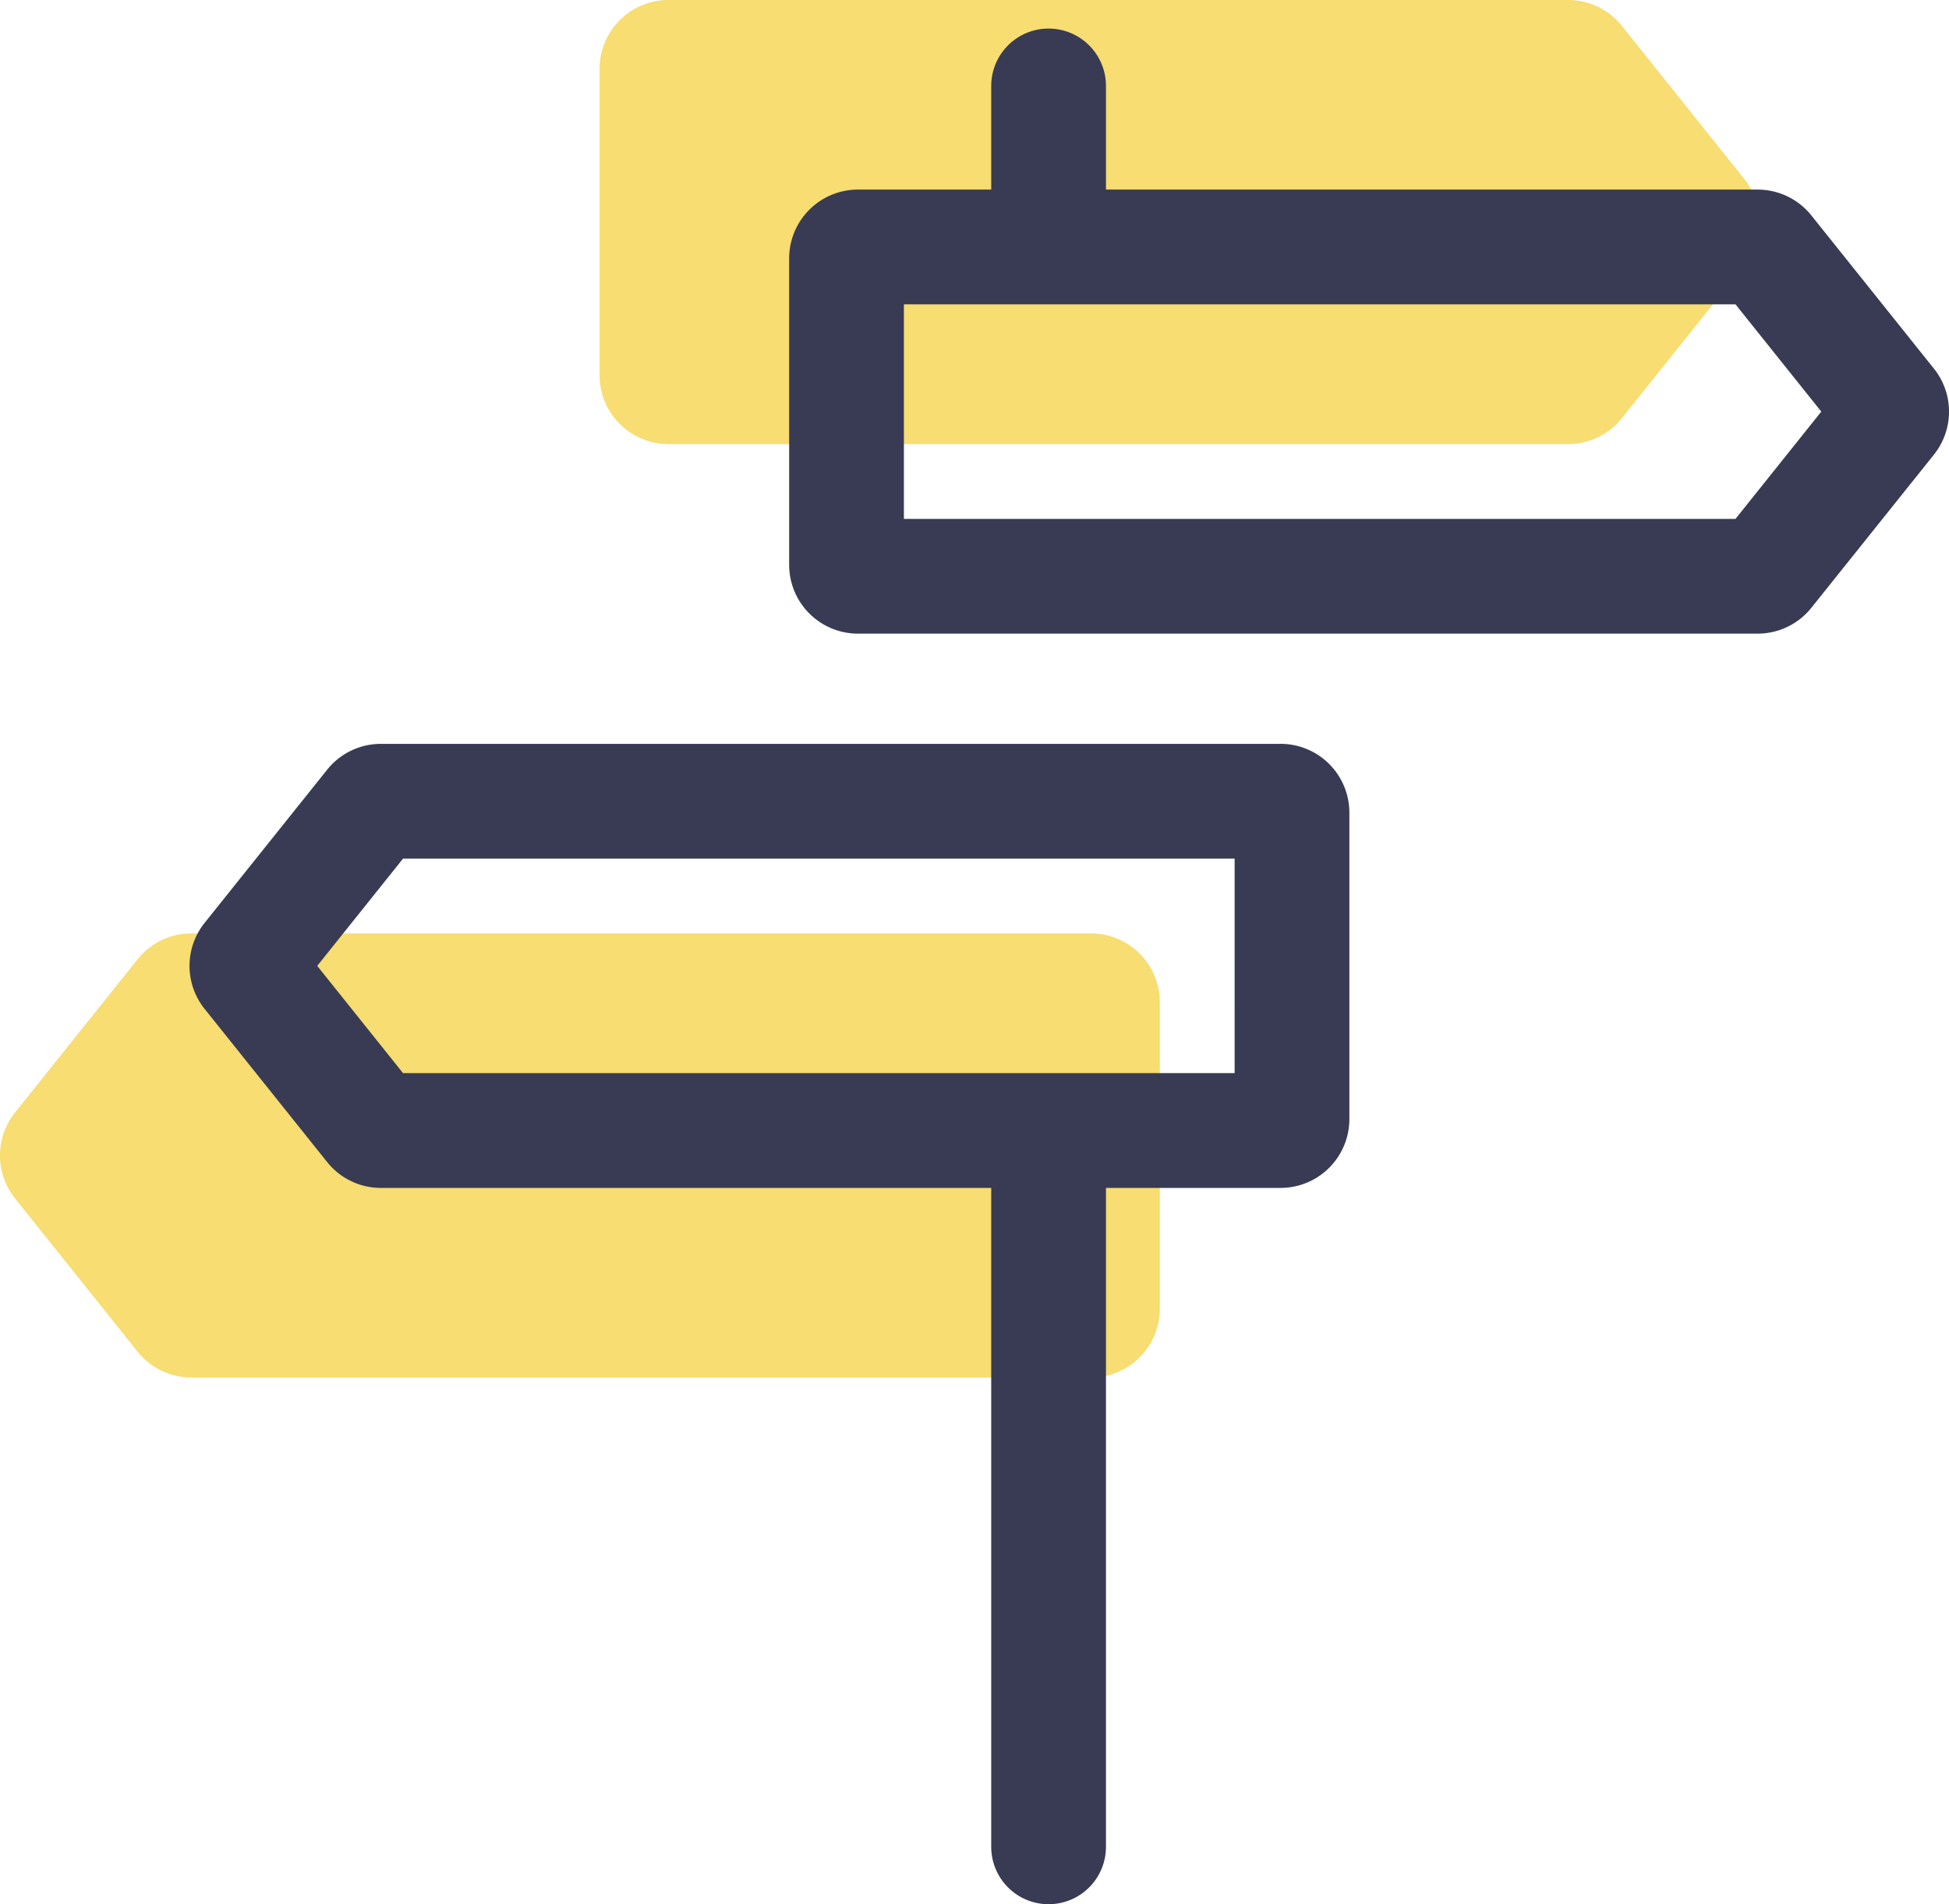 <svg xmlns="http://www.w3.org/2000/svg" viewBox="0 0 84.925 82.964"><defs/><path fill="#f7dd72" d="M29.126 0h39.2a3 3 0 012.343 1.126L76.007 7.8a3 3 0 010 3.748l-5.338 6.673a3 3 0 01-2.343 1.126h-39.2a3 3 0 01-3-3V3a3 3 0 013-3z" data-name="Path 287"/><path fill="#f7dd72" d="M47.538 40.668h-39.2a3 3 0 00-2.343 1.126L.657 48.468a3 3 0 000 3.748l5.338 6.673a3 3 0 002.343 1.126h39.2a3 3 0 003-3V43.668a3 3 0 00-3-3z" data-name="Path 286"/><path fill="#383b53" d="M84.267 16.059l-5.339-6.673a3 3 0 00-2.342-1.126H48.191V3.745a2.5 2.5 0 10-5 0V8.26h-5.805a3 3 0 00-3 3v13.347a3 3 0 003 3h39.2a3 3 0 002.342-1.126l5.34-6.673a3 3 0 000-3.749zm-8.645 6.548H39.386V13.26h36.236l3.738 4.673zm-19.825 9.801v.001h-39.2a3 3 0 00-2.342 1.126l-5.339 6.673a3 3 0 000 3.749l5.34 6.673a3 3 0 002.341 1.126h26.594v28.708a2.5 2.5 0 005 0V51.756h7.606a3 3 0 003-3V35.408a3 3 0 00-3-3zm-2 14.347H17.562l-3.739-4.673 3.739-4.673h36.235z"/></svg>